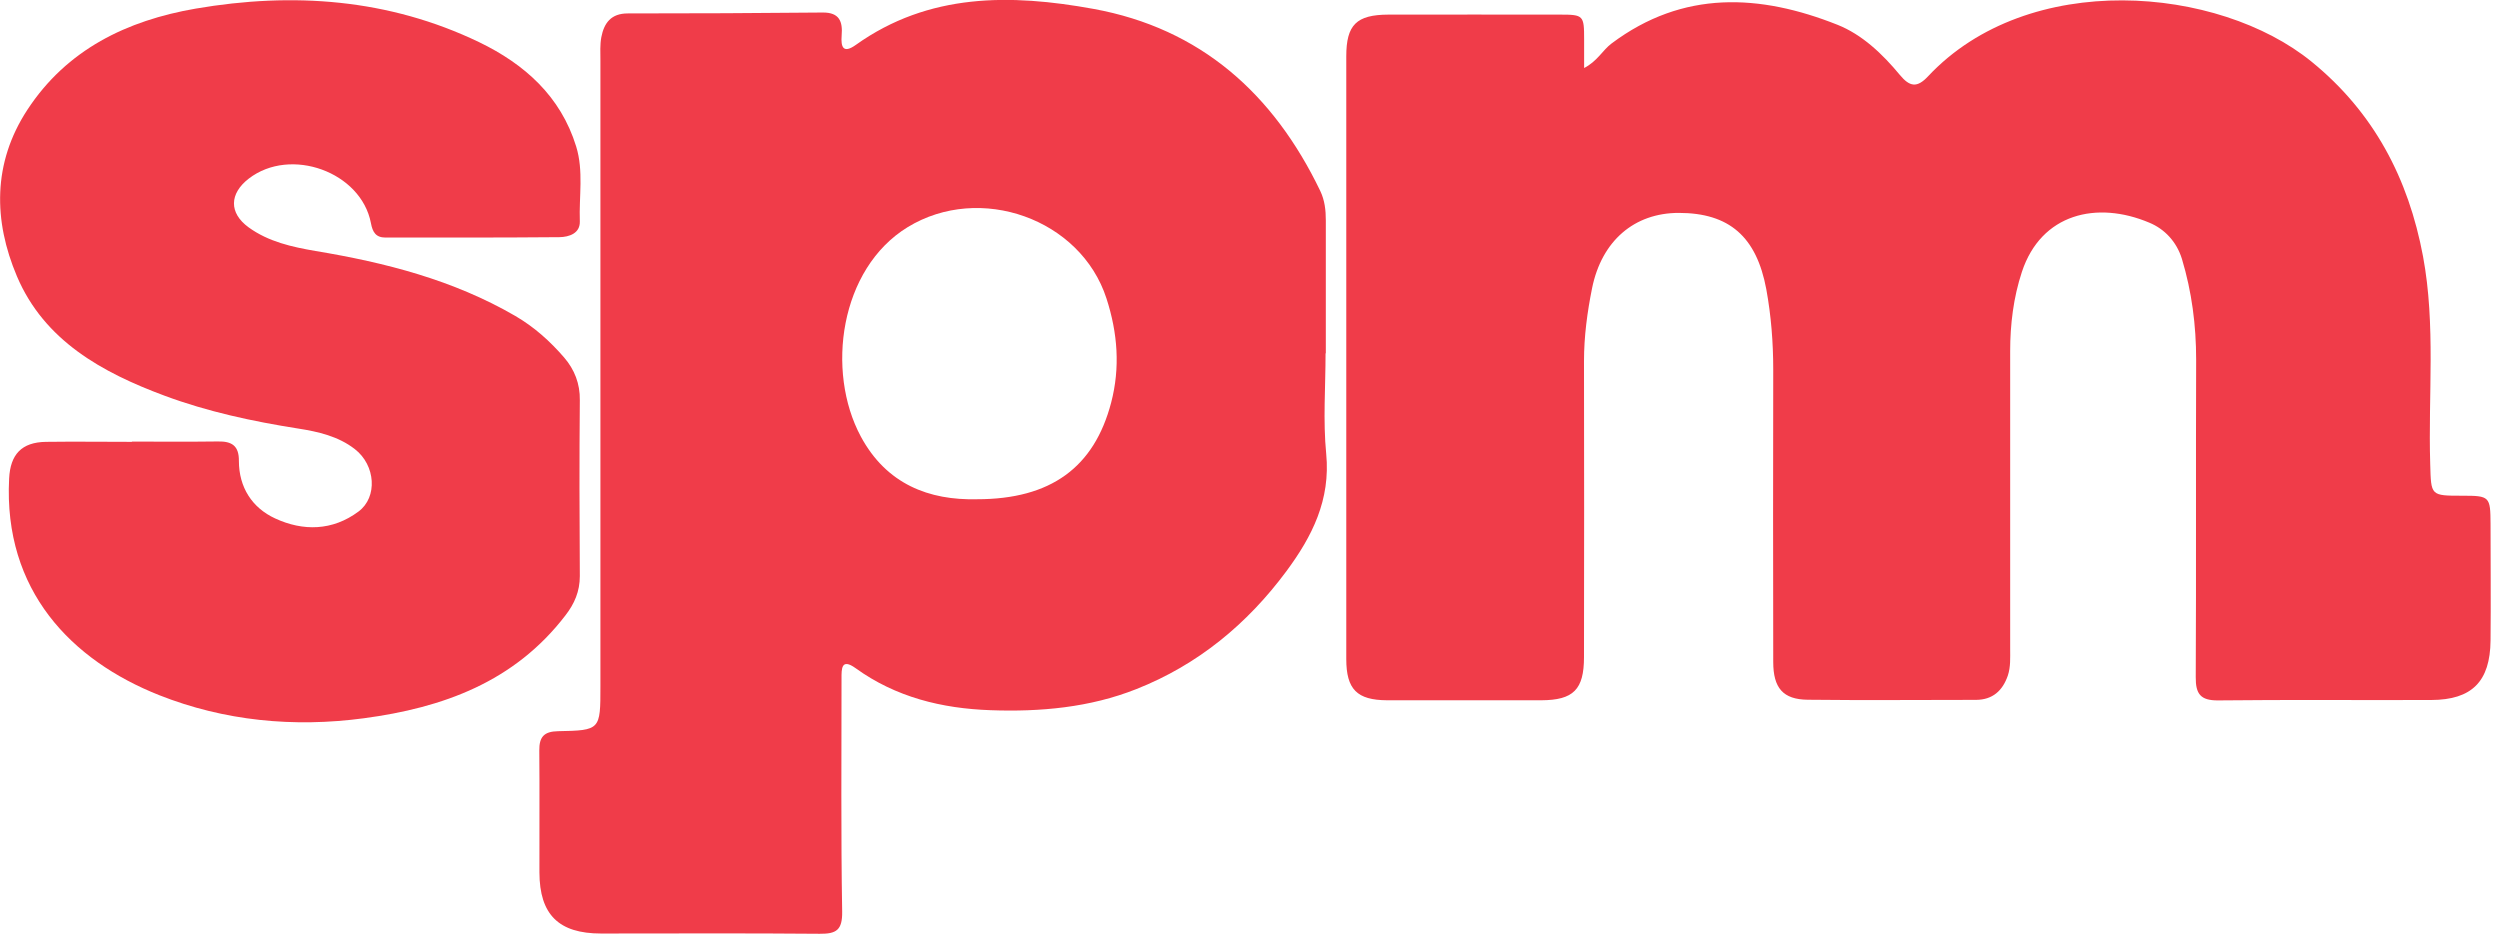 <svg width="174" height="65" viewBox="0 0 174 65" fill="none" xmlns="http://www.w3.org/2000/svg">
<g clip-path="url(#clip0_3108_2687)">
<path d="M110.228 4.749C111.189 4.258 111.525 3.505 112.169 3.023C117.149 -0.708 122.492 -0.418 127.889 1.725C129.603 2.406 131.027 3.759 132.234 5.221C132.914 6.038 133.422 6.138 134.193 5.311C141.187 -2.152 154.412 -0.981 160.888 4.295C165.215 7.817 167.628 12.412 168.644 17.85C169.533 22.644 168.997 27.474 169.143 32.296C169.206 34.502 169.152 34.502 171.383 34.502C173.279 34.502 173.333 34.556 173.342 36.463C173.342 39.169 173.37 41.874 173.342 44.58C173.315 47.431 172.045 48.711 169.215 48.72C164.272 48.739 159.319 48.693 154.375 48.748C153.151 48.757 152.815 48.294 152.824 47.132C152.861 39.768 152.824 32.405 152.852 25.032C152.852 22.644 152.552 20.311 151.863 18.023C151.491 16.815 150.647 15.934 149.595 15.499C145.94 13.955 142.066 14.863 140.724 18.922C140.134 20.719 139.908 22.572 139.908 24.451C139.908 31.36 139.908 38.27 139.908 45.17C139.908 45.797 139.944 46.423 139.744 47.023C139.381 48.076 138.683 48.702 137.54 48.711C133.631 48.711 129.721 48.748 125.821 48.702C124.097 48.684 123.417 47.885 123.417 46.069C123.408 39.287 123.399 32.505 123.417 25.722C123.417 23.843 123.272 21.981 122.936 20.138C122.256 16.47 120.351 14.818 116.841 14.818C113.757 14.818 111.48 16.752 110.809 20.056C110.473 21.727 110.246 23.416 110.246 25.132C110.264 31.996 110.255 38.86 110.246 45.733C110.246 47.994 109.511 48.73 107.271 48.739C103.697 48.739 100.123 48.739 96.549 48.739C94.445 48.73 93.701 47.976 93.701 45.87C93.701 31.887 93.701 17.905 93.701 3.922C93.701 1.725 94.409 1.026 96.631 1.017C100.622 1.008 104.613 1.017 108.604 1.017C110.21 1.017 110.255 1.08 110.255 2.733C110.255 3.35 110.255 3.968 110.255 4.758L110.228 4.749Z" fill="#F03C49"/>
<path d="M92.259 24.596C92.259 26.93 92.077 29.272 92.304 31.587C92.613 34.793 91.325 37.335 89.538 39.75C86.807 43.436 83.369 46.269 79.097 47.958C75.85 49.247 72.394 49.556 68.929 49.429C65.564 49.311 62.352 48.53 59.55 46.505C58.543 45.779 58.57 46.569 58.57 47.222C58.57 52.634 58.525 58.045 58.615 63.456C58.633 64.737 58.207 65 57.055 64.991C51.985 64.945 46.914 64.973 41.834 64.973C38.886 64.973 37.553 63.656 37.544 60.724C37.535 57.891 37.562 55.067 37.535 52.234C37.526 51.29 37.861 50.909 38.841 50.891C41.789 50.836 41.789 50.8 41.789 47.776C41.789 33.249 41.789 18.731 41.789 4.204C41.789 3.659 41.753 3.114 41.852 2.588C42.043 1.598 42.533 0.935 43.685 0.935C48.211 0.935 52.737 0.917 57.264 0.872C58.425 0.863 58.661 1.498 58.579 2.47C58.516 3.269 58.679 3.759 59.568 3.123C64.647 -0.499 70.353 -0.427 76.095 0.617C83.578 1.979 88.64 6.537 91.887 13.283C92.204 13.946 92.277 14.627 92.277 15.344C92.277 18.422 92.277 21.5 92.277 24.587L92.259 24.596ZM68.004 34.747C73.129 34.747 76.158 32.532 77.337 28.019C77.972 25.586 77.791 23.18 77.011 20.774C75.215 15.226 68.203 12.739 63.178 15.807C58.443 18.704 57.472 25.84 59.912 30.38C61.699 33.703 64.665 34.829 67.995 34.747H68.004Z" fill="#F03C49"/>
<path d="M9.18 30.735C11.175 30.735 13.171 30.753 15.167 30.726C16.128 30.707 16.636 31.016 16.627 32.078C16.627 33.922 17.552 35.347 19.149 36.082C21.09 36.981 23.14 36.954 24.954 35.601C26.296 34.602 26.142 32.378 24.7 31.261C23.548 30.362 22.142 30.044 20.754 29.827C17.579 29.327 14.45 28.655 11.448 27.539C7.121 25.931 3.084 23.716 1.179 19.231C-0.462 15.363 -0.517 11.35 1.896 7.655C4.654 3.433 8.844 1.426 13.616 0.6C20.391 -0.562 27.049 -0.09 33.344 2.933C36.501 4.459 39.023 6.692 40.102 10.197C40.628 11.904 40.293 13.674 40.356 15.408C40.383 16.235 39.621 16.498 38.932 16.507C34.895 16.543 30.868 16.534 26.832 16.534C26.16 16.534 25.934 16.162 25.816 15.526C25.135 11.967 20.228 10.188 17.316 12.43C15.965 13.475 15.919 14.818 17.307 15.826C18.686 16.825 20.319 17.188 21.961 17.469C26.823 18.277 31.548 19.485 35.866 21.991C37.19 22.763 38.288 23.752 39.268 24.887C39.984 25.723 40.374 26.703 40.356 27.856C40.32 31.933 40.329 36.01 40.356 40.096C40.356 41.158 39.984 42.02 39.349 42.837C35.803 47.459 30.841 49.257 25.317 49.992C20.428 50.646 15.611 50.174 11.085 48.385C4.971 45.961 0.236 41.103 0.635 33.313C0.717 31.624 1.506 30.78 3.193 30.753C5.189 30.726 7.184 30.753 9.18 30.753V30.735Z" fill="#F03C49"/>
</g>
<defs>
<clipPath id="clip0_3108_2687">
<rect width="173.333" height="65" fill="white"/>
</clipPath>
</defs>
</svg>

